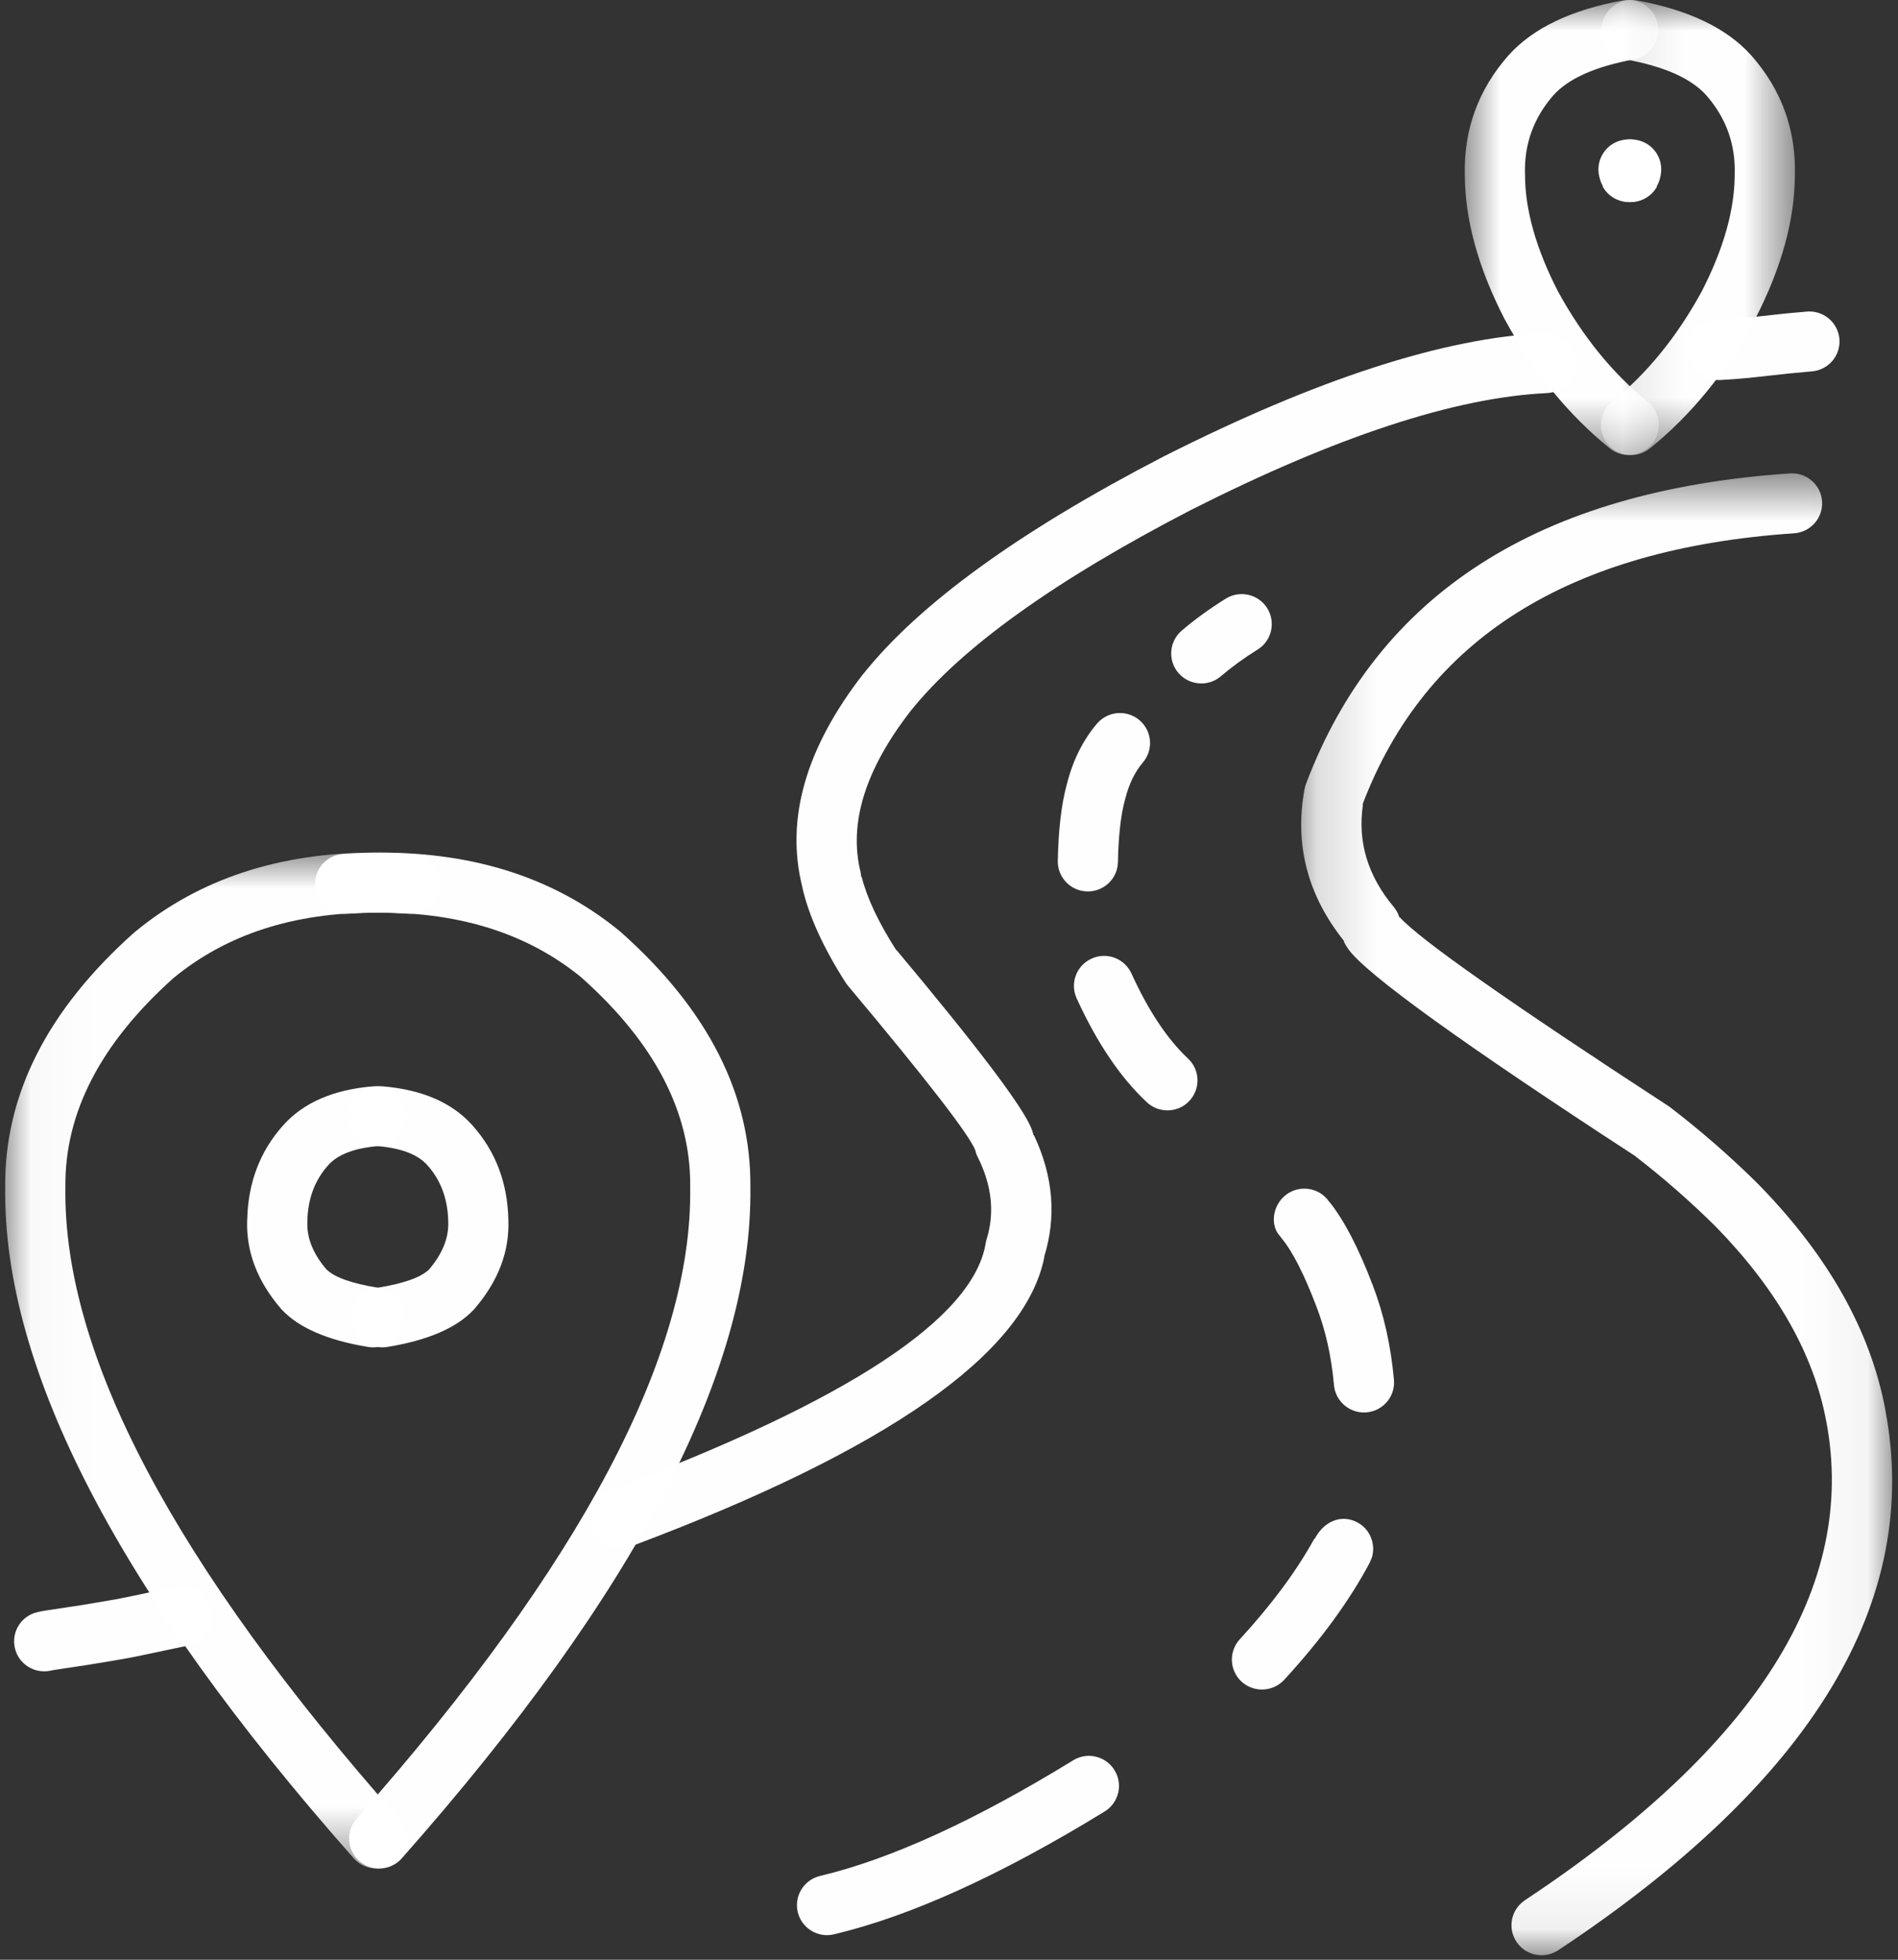 <svg width="31" height="32" viewBox="0 0 31 32" fill="none" xmlns="http://www.w3.org/2000/svg">
<rect x="0" y="0" width="31" height="32" fill="#333333" stroke="none"/>
<g clip-path="url(#clip0_17_297)">
<mask id="mask0_17_297" style="mask-type:luminance" maskUnits="userSpaceOnUse" x="0" y="13" width="8" height="18">
<path d="M0.028 13.869H7.218V30.522H0.028V13.869Z" fill="white"/>
</mask>
<g mask="url(#mask0_17_297)">
<path d="M6.12 13.922C4.557 13.922 3.254 14.353 2.209 15.213L2.194 15.225C0.773 16.491 0.07 17.878 0.085 19.388H0.085C0.048 22.359 1.946 26.011 5.779 30.345C5.876 30.455 6.011 30.511 6.148 30.511C6.263 30.511 6.379 30.471 6.472 30.389C6.676 30.21 6.696 29.9 6.516 29.697C2.845 25.547 1.029 22.111 1.068 19.39V19.378C1.056 18.169 1.645 17.033 2.835 15.969H2.835C3.698 15.258 4.795 14.902 6.125 14.902C6.303 14.902 6.484 14.909 6.67 14.921C6.681 14.922 6.692 14.922 6.704 14.922C6.96 14.922 7.176 14.725 7.194 14.466C7.212 14.196 7.008 13.962 6.737 13.944C6.527 13.929 6.322 13.922 6.12 13.922Z" fill="white" fill-opacity="0.996"/>
</g>
<path d="M6.22 13.922C7.783 13.922 9.087 14.352 10.132 15.213L10.146 15.225C11.567 16.491 12.27 17.878 12.256 19.388C12.293 22.359 10.395 26.011 6.562 30.345C6.464 30.455 6.329 30.511 6.193 30.511C6.077 30.511 5.962 30.471 5.868 30.389C5.665 30.21 5.645 29.9 5.824 29.697C9.495 25.547 11.311 22.111 11.273 19.39V19.378C11.285 18.169 10.696 17.033 9.505 15.969H9.506C8.643 15.258 7.546 14.902 6.215 14.902C6.038 14.902 5.856 14.909 5.671 14.921C5.659 14.922 5.648 14.922 5.637 14.922C5.381 14.922 5.165 14.725 5.147 14.466C5.128 14.196 5.333 13.962 5.604 13.944C5.814 13.929 6.019 13.922 6.22 13.922Z" fill="white" fill-opacity="0.996"/>
<path d="M6.129 17.737C6.115 17.737 6.101 17.738 6.087 17.739C5.444 17.793 4.958 18.005 4.628 18.372C4.247 18.796 4.051 19.311 4.038 19.916H4.037C4.017 20.433 4.201 20.918 4.588 21.369L4.602 21.384C4.88 21.682 5.351 21.886 6.013 21.994C6.04 21.999 6.067 22.001 6.094 22.001C6.33 22.001 6.539 21.831 6.578 21.591C6.622 21.323 6.441 21.071 6.173 21.027C5.748 20.958 5.469 20.859 5.337 20.732H5.335C5.113 20.473 5.008 20.212 5.02 19.948L5.02 19.937C5.028 19.573 5.142 19.27 5.361 19.026C5.517 18.851 5.787 18.748 6.17 18.715C6.441 18.692 6.641 18.455 6.618 18.186C6.597 17.93 6.381 17.737 6.129 17.737Z" fill="white" fill-opacity="0.996"/>
<path d="M6.212 17.737C6.225 17.737 6.239 17.738 6.254 17.739C6.896 17.793 7.383 18.005 7.713 18.372C8.093 18.796 8.29 19.311 8.303 19.916C8.323 20.433 8.14 20.918 7.752 21.369L7.739 21.384C7.46 21.682 6.99 21.886 6.327 21.994C6.3 21.999 6.273 22.001 6.247 22.001C6.01 22.001 5.802 21.831 5.762 21.591C5.718 21.323 5.9 21.071 6.168 21.027C6.593 20.958 6.872 20.859 7.004 20.732H7.005C7.227 20.473 7.332 20.212 7.321 19.948V19.937C7.312 19.573 7.199 19.27 6.98 19.026C6.824 18.851 6.554 18.748 6.171 18.715C5.9 18.692 5.699 18.455 5.723 18.186C5.744 17.93 5.959 17.737 6.212 17.737Z" fill="white" fill-opacity="0.996"/>
<mask id="mask1_17_297" style="mask-type:luminance" maskUnits="userSpaceOnUse" x="23" y="0" width="5" height="8">
<path d="M23.831 0.003H27.094V7.464H23.831V0.003Z" fill="white"/>
</mask>
<g mask="url(#mask1_17_297)">
<path d="M26.594 -0.001C26.564 -0.001 26.535 0.002 26.505 0.007C25.66 0.162 25.04 0.459 24.643 0.899L24.639 0.903C24.145 1.463 23.907 2.114 23.925 2.856C23.927 3.588 24.143 4.372 24.573 5.208L24.579 5.218C25.045 6.074 25.617 6.775 26.293 7.321C26.384 7.395 26.493 7.431 26.602 7.431C26.745 7.431 26.887 7.368 26.984 7.249C27.155 7.038 27.122 6.73 26.911 6.559C26.339 6.098 25.852 5.498 25.448 4.761C25.087 4.06 24.907 3.421 24.908 2.844L24.907 2.832C24.896 2.347 25.051 1.922 25.373 1.554C25.621 1.28 26.057 1.086 26.683 0.971C26.95 0.922 27.126 0.666 27.077 0.4C27.034 0.164 26.827 -0.001 26.594 -0.001Z" fill="white" fill-opacity="0.996"/>
</g>
<mask id="mask2_17_297" style="mask-type:luminance" maskUnits="userSpaceOnUse" x="26" y="0" width="4" height="8">
<path d="M26.105 0.003H29.368V7.464H26.105V0.003Z" fill="white"/>
</mask>
<g mask="url(#mask2_17_297)">
<path d="M26.647 -0.001C26.676 -0.001 26.706 0.002 26.736 0.007C27.581 0.162 28.201 0.459 28.598 0.899L28.602 0.903C29.096 1.463 29.334 2.114 29.316 2.856H29.316C29.314 3.588 29.098 4.372 28.668 5.208L28.662 5.218C28.196 6.074 27.624 6.775 26.948 7.321C26.857 7.395 26.748 7.431 26.639 7.431C26.496 7.431 26.354 7.368 26.257 7.249C26.086 7.038 26.118 6.73 26.329 6.56C26.902 6.098 27.39 5.498 27.793 4.761H27.793C28.153 4.061 28.333 3.421 28.333 2.844V2.832C28.345 2.347 28.19 1.922 27.867 1.554C27.62 1.28 27.184 1.086 26.558 0.971C26.291 0.922 26.114 0.666 26.164 0.4C26.207 0.164 26.414 -0.001 26.647 -0.001Z" fill="white" fill-opacity="0.996"/>
</g>
<path d="M26.641 2.276C26.415 2.276 26.211 2.433 26.162 2.663L26.156 2.687L26.154 2.699C26.153 2.702 26.152 2.709 26.15 2.721C26.101 2.987 26.277 3.242 26.544 3.292C26.574 3.297 26.604 3.3 26.634 3.3C26.816 3.3 26.982 3.199 27.066 3.042H27.059C27.086 2.997 27.106 2.947 27.117 2.894L27.122 2.87C27.179 2.605 27.011 2.344 26.745 2.288C26.711 2.28 26.676 2.276 26.641 2.276Z" fill="white" fill-opacity="0.996"/>
<path d="M26.599 2.276C26.826 2.276 27.03 2.433 27.079 2.663L27.085 2.687L27.087 2.699C27.088 2.702 27.089 2.709 27.091 2.721C27.14 2.987 26.964 3.242 26.697 3.292C26.667 3.297 26.637 3.3 26.608 3.3C26.425 3.3 26.259 3.199 26.174 3.042H26.182C26.155 2.997 26.135 2.947 26.124 2.894L26.118 2.87C26.061 2.605 26.23 2.344 26.495 2.288C26.531 2.28 26.565 2.276 26.599 2.276Z" fill="white" fill-opacity="0.996"/>
<path d="M2.97 25.901C2.936 25.901 2.902 25.904 2.867 25.912C2.281 26.037 1.957 26.104 1.897 26.114H1.896C1.887 26.115 1.877 26.117 1.868 26.119C1.828 26.127 1.649 26.157 1.33 26.21H1.33L0.759 26.296C0.707 26.304 0.657 26.314 0.612 26.324C0.347 26.384 0.182 26.647 0.243 26.911C0.295 27.138 0.498 27.291 0.722 27.291C0.758 27.291 0.795 27.287 0.832 27.279C0.853 27.274 0.878 27.269 0.906 27.265H0.907L1.484 27.178L1.491 27.176C1.805 27.125 1.992 27.093 2.054 27.081H2.056C2.132 27.069 2.471 26.998 3.072 26.87C3.338 26.814 3.507 26.553 3.45 26.288C3.401 26.058 3.197 25.901 2.97 25.901Z" fill="white" fill-opacity="0.996"/>
<mask id="mask3_17_297" style="mask-type:luminance" maskUnits="userSpaceOnUse" x="21" y="7" width="10" height="25">
<path d="M21.161 7.661H30.951V31.929H21.161V7.661Z" fill="white"/>
</mask>
<g mask="url(#mask3_17_297)">
<path d="M29.27 7.729C29.259 7.729 29.248 7.729 29.236 7.73C25.135 8.007 22.499 9.699 21.329 12.805C21.319 12.833 21.311 12.861 21.306 12.89C21.141 13.796 21.357 14.622 21.954 15.368H21.947C21.967 15.413 21.993 15.457 22.024 15.501C22.319 15.909 23.881 17.037 26.714 18.881H26.711C27.175 19.239 27.614 19.623 28.028 20.034H28.028C29.023 21.055 29.623 22.111 29.827 23.203L29.828 23.204C30.341 25.905 28.7 28.513 24.906 31.029C24.68 31.179 24.619 31.483 24.769 31.708C24.864 31.85 25.02 31.927 25.179 31.927C25.272 31.927 25.367 31.9 25.451 31.845C29.605 29.09 31.387 26.149 30.793 23.023H30.794C30.553 21.735 29.864 20.509 28.727 19.346L28.722 19.34C28.269 18.891 27.789 18.472 27.282 18.083L27.251 18.061C24.649 16.366 23.186 15.338 22.863 14.978H22.855C22.836 14.916 22.805 14.858 22.762 14.807C22.338 14.299 22.171 13.743 22.261 13.139H22.253C23.277 10.433 25.627 8.956 29.303 8.708C29.573 8.69 29.778 8.456 29.76 8.186C29.742 7.927 29.526 7.729 29.27 7.729Z" fill="white" fill-opacity="0.996"/>
</g>
<path d="M25.242 5.439C25.233 5.439 25.226 5.439 25.218 5.44C23.579 5.517 21.509 6.189 19.005 7.454L19.001 7.456C16.651 8.673 15.017 9.856 14.099 11.006L14.094 11.011C13.157 12.22 12.827 13.377 13.104 14.483H13.103C13.208 14.95 13.444 15.47 13.811 16.044C13.822 16.061 13.835 16.078 13.848 16.094C15.137 17.632 15.831 18.529 15.931 18.785H15.929C15.938 18.821 15.95 18.856 15.967 18.889C16.2 19.352 16.249 19.802 16.114 20.237C16.108 20.258 16.102 20.28 16.099 20.302C15.895 21.529 13.854 22.871 9.977 24.327C9.723 24.423 9.594 24.705 9.69 24.959C9.764 25.155 9.951 25.276 10.15 25.276C10.208 25.276 10.266 25.266 10.323 25.244C14.497 23.677 16.742 22.104 17.057 20.527H17.053C17.258 19.869 17.203 19.206 16.888 18.538H16.881C16.873 18.503 16.862 18.468 16.848 18.432C16.711 18.079 15.977 17.107 14.645 15.516H14.639C14.348 15.062 14.16 14.662 14.074 14.319H14.067L14.072 14.363L14.057 14.246C13.858 13.449 14.128 12.572 14.868 11.616C15.698 10.576 17.226 9.48 19.45 8.328C21.828 7.126 23.767 6.489 25.264 6.419C25.536 6.406 25.745 6.176 25.732 5.906C25.719 5.643 25.502 5.439 25.242 5.439Z" fill="white" fill-opacity="0.996"/>
<path d="M29.553 5.086C29.539 5.086 29.524 5.086 29.51 5.088C29.32 5.104 29.19 5.117 29.119 5.124H29.12L28.491 5.193H28.49C28.325 5.209 28.173 5.221 28.034 5.228L28.027 5.228H28.027C27.759 5.244 27.553 5.473 27.566 5.741C27.579 6.003 27.796 6.206 28.062 6.206C28.07 6.206 28.079 6.206 28.088 6.206H28.09C28.245 6.198 28.412 6.185 28.593 6.168L28.597 6.167L29.226 6.098H29.226C29.292 6.091 29.415 6.08 29.596 6.064C29.867 6.04 30.067 5.802 30.043 5.533C30.02 5.278 29.805 5.086 29.553 5.086Z" fill="white" fill-opacity="0.996"/>
<path d="M20.28 9.701C20.192 9.701 20.102 9.725 20.021 9.775C19.758 9.938 19.517 10.113 19.3 10.298C19.095 10.474 19.071 10.784 19.247 10.989C19.345 11.102 19.482 11.16 19.621 11.16C19.734 11.16 19.848 11.121 19.941 11.042C20.12 10.889 20.319 10.744 20.54 10.607C20.771 10.464 20.841 10.162 20.698 9.932C20.605 9.783 20.445 9.701 20.28 9.701Z" fill="white" fill-opacity="0.996"/>
<path d="M18.292 11.643C18.153 11.643 18.015 11.701 17.918 11.815C17.688 12.085 17.524 12.414 17.426 12.801H17.426C17.336 13.127 17.287 13.545 17.277 14.057C17.272 14.327 17.487 14.551 17.759 14.556C17.762 14.556 17.765 14.556 17.769 14.556C18.035 14.556 18.255 14.343 18.259 14.076C18.268 13.641 18.307 13.3 18.376 13.053L18.379 13.041C18.44 12.801 18.536 12.603 18.667 12.45C18.843 12.243 18.817 11.934 18.61 11.759C18.518 11.681 18.405 11.643 18.292 11.643Z" fill="white" fill-opacity="0.996"/>
<path d="M18.032 15.608C17.964 15.608 17.895 15.623 17.829 15.653C17.581 15.765 17.472 16.055 17.585 16.302C17.916 17.027 18.298 17.593 18.731 17.998C18.825 18.087 18.947 18.131 19.067 18.131C19.198 18.131 19.329 18.08 19.425 17.977C19.611 17.78 19.602 17.47 19.404 17.285C19.065 16.967 18.757 16.504 18.48 15.896C18.397 15.715 18.218 15.608 18.032 15.608Z" fill="white" fill-opacity="0.996"/>
<path d="M21.303 19.409C21.192 19.409 21.08 19.446 20.988 19.523C20.779 19.697 20.752 20.006 20.894 20.17L20.895 20.17L20.927 20.213C21.108 20.429 21.3 20.804 21.502 21.336L21.503 21.339C21.651 21.723 21.746 22.149 21.788 22.618C21.811 22.872 22.026 23.064 22.277 23.064C22.292 23.064 22.307 23.063 22.322 23.062C22.592 23.038 22.792 22.8 22.767 22.531C22.717 21.972 22.602 21.458 22.422 20.989C22.191 20.383 21.956 19.928 21.715 19.627H21.712L21.68 19.584C21.583 19.468 21.444 19.409 21.303 19.409Z" fill="white" fill-opacity="0.996"/>
<path d="M21.948 24.801C21.768 24.801 21.588 24.909 21.474 25.126H21.466C21.175 25.655 20.769 26.202 20.25 26.767C20.066 26.967 20.079 27.277 20.279 27.46C20.374 27.546 20.493 27.588 20.611 27.588C20.744 27.588 20.877 27.535 20.974 27.43C21.572 26.78 22.038 26.143 22.37 25.52L22.402 25.444V25.444H22.403C22.477 25.221 22.382 24.971 22.167 24.857C22.097 24.82 22.023 24.801 21.948 24.801Z" fill="white" fill-opacity="0.996"/>
<path d="M17.784 28.671C17.697 28.671 17.608 28.695 17.528 28.744C15.923 29.729 14.545 30.358 13.394 30.632C13.13 30.695 12.967 30.959 13.03 31.223C13.084 31.447 13.286 31.599 13.508 31.599C13.546 31.599 13.584 31.594 13.622 31.585C14.875 31.287 16.349 30.618 18.043 29.579C18.274 29.437 18.346 29.135 18.203 28.905C18.111 28.755 17.95 28.671 17.784 28.671Z" fill="white" fill-opacity="0.996"/>
</g>
<defs>
<clipPath id="clip0_17_297">
<rect width="31" height="32" fill="white"/>
</clipPath>
</defs>
</svg>
